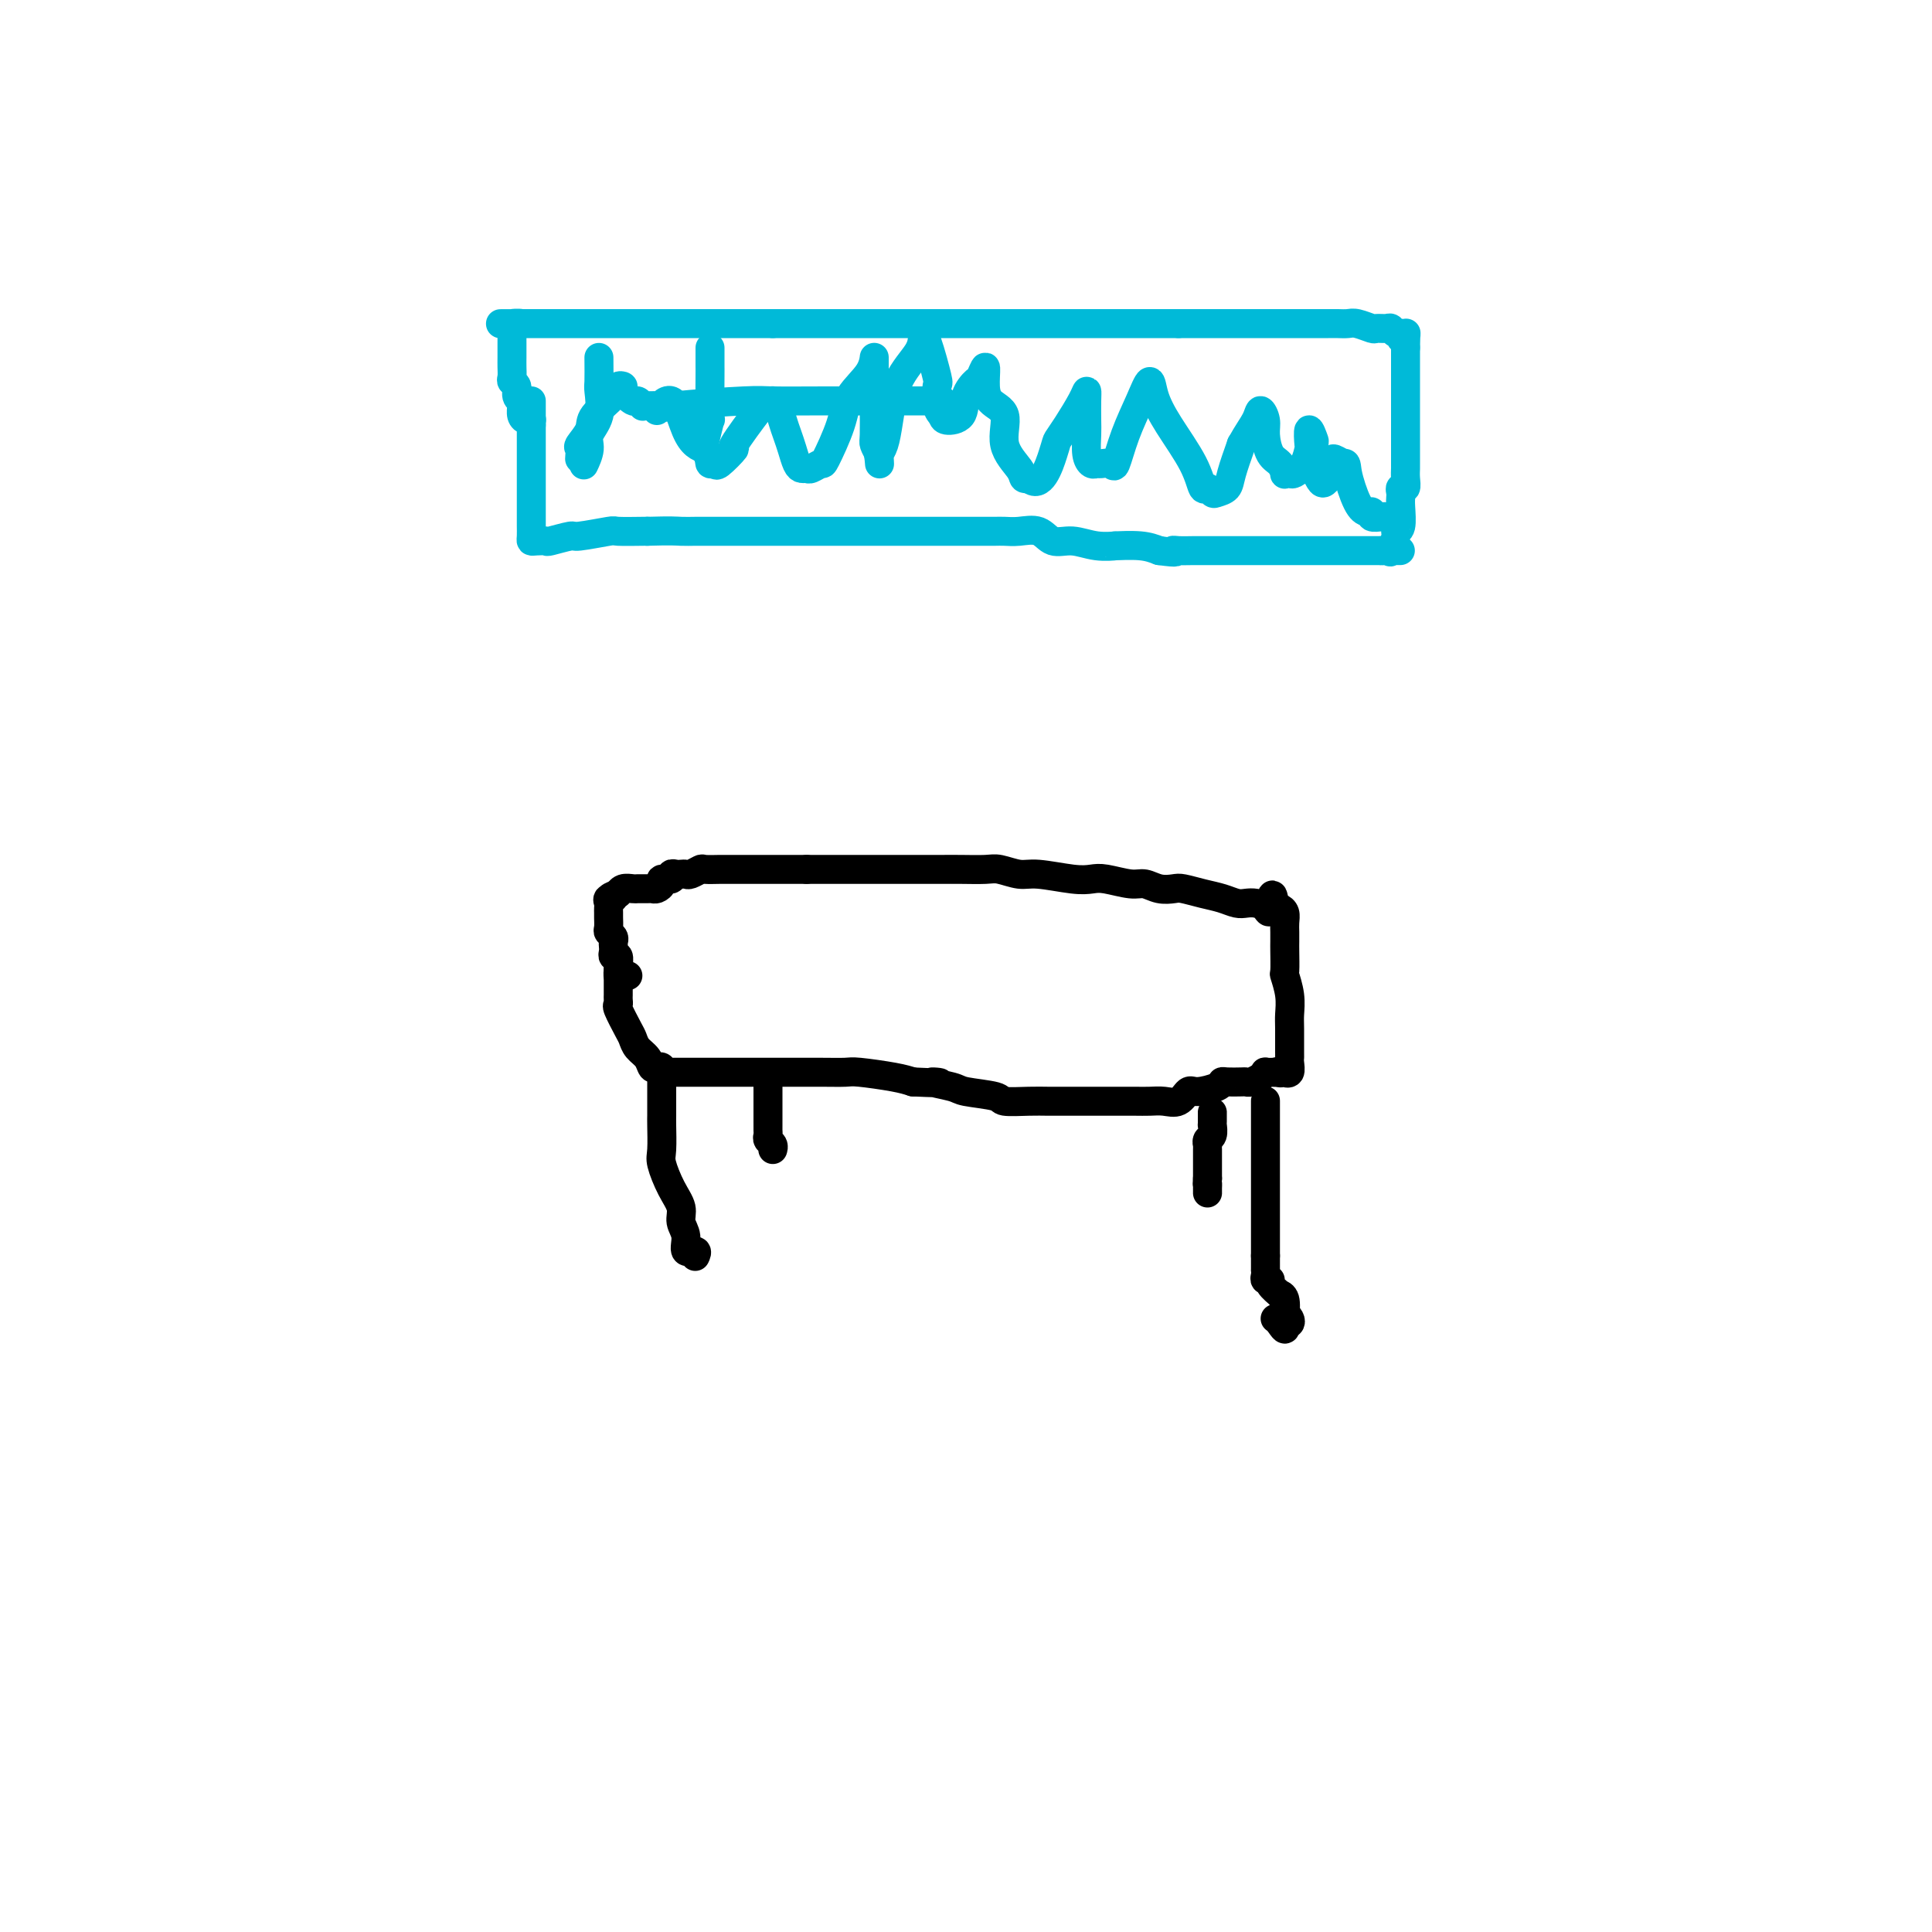 <svg viewBox='0 0 400 400' version='1.1' xmlns='http://www.w3.org/2000/svg' xmlns:xlink='http://www.w3.org/1999/xlink'><g fill='none' stroke='#000000' stroke-width='6' stroke-linecap='round' stroke-linejoin='round'><path d='M128,201c-0.000,0.756 -0.000,1.512 0,2c0.000,0.488 0.001,0.709 0,1c-0.001,0.291 -0.002,0.653 0,1c0.002,0.347 0.007,0.681 0,1c-0.007,0.319 -0.027,0.624 0,1c0.027,0.376 0.100,0.825 0,1c-0.100,0.175 -0.374,0.077 0,1c0.374,0.923 1.396,2.868 2,4c0.604,1.132 0.792,1.452 1,2c0.208,0.548 0.438,1.323 1,2c0.562,0.677 1.456,1.257 2,2c0.544,0.743 0.738,1.649 1,2c0.262,0.351 0.593,0.147 1,0c0.407,-0.147 0.891,-0.235 1,0c0.109,0.235 -0.156,0.795 0,1c0.156,0.205 0.732,0.055 1,0c0.268,-0.055 0.227,-0.015 1,0c0.773,0.015 2.359,0.004 3,0c0.641,-0.004 0.338,-0.001 1,0c0.662,0.001 2.290,0.000 3,0c0.710,-0.000 0.501,-0.000 2,0c1.499,0.000 4.707,-0.000 6,0c1.293,0.000 0.672,0.000 1,0c0.328,-0.000 1.606,-0.001 3,0c1.394,0.001 2.904,0.003 5,0c2.096,-0.003 4.777,-0.012 7,0c2.223,0.012 3.988,0.044 5,0c1.012,-0.044 1.273,-0.166 3,0c1.727,0.166 4.922,0.619 7,1c2.078,0.381 3.039,0.691 4,1'/><path d='M189,224c8.886,0.416 4.601,-0.042 4,0c-0.601,0.042 2.481,0.586 4,1c1.519,0.414 1.473,0.699 3,1c1.527,0.301 4.626,0.616 6,1c1.374,0.384 1.023,0.835 2,1c0.977,0.165 3.281,0.044 5,0c1.719,-0.044 2.852,-0.012 4,0c1.148,0.012 2.310,0.003 3,0c0.690,-0.003 0.909,-0.001 1,0c0.091,0.001 0.054,0.000 1,0c0.946,-0.000 2.875,-0.000 4,0c1.125,0.000 1.445,0.000 2,0c0.555,-0.000 1.345,-0.001 2,0c0.655,0.001 1.176,0.002 2,0c0.824,-0.002 1.950,-0.008 3,0c1.050,0.008 2.022,0.031 3,0c0.978,-0.031 1.961,-0.116 3,0c1.039,0.116 2.135,0.434 3,0c0.865,-0.434 1.501,-1.619 2,-2c0.499,-0.381 0.862,0.042 2,0c1.138,-0.042 3.050,-0.547 4,-1c0.950,-0.453 0.936,-0.853 1,-1c0.064,-0.147 0.206,-0.042 1,0c0.794,0.042 2.241,0.022 3,0c0.759,-0.022 0.829,-0.044 1,0c0.171,0.044 0.444,0.156 1,0c0.556,-0.156 1.397,-0.578 2,-1c0.603,-0.422 0.970,-0.844 1,-1c0.030,-0.156 -0.277,-0.044 0,0c0.277,0.044 1.139,0.022 2,0'/><path d='M264,222c3.255,-0.930 1.394,-0.256 1,0c-0.394,0.256 0.679,0.093 1,0c0.321,-0.093 -0.110,-0.115 0,0c0.110,0.115 0.762,0.368 1,0c0.238,-0.368 0.064,-1.357 0,-2c-0.064,-0.643 -0.016,-0.940 0,-1c0.016,-0.060 0.001,0.116 0,-1c-0.001,-1.116 0.014,-3.525 0,-5c-0.014,-1.475 -0.056,-2.016 0,-3c0.056,-0.984 0.211,-2.409 0,-4c-0.211,-1.591 -0.789,-3.346 -1,-4c-0.211,-0.654 -0.057,-0.205 0,-1c0.057,-0.795 0.016,-2.832 0,-4c-0.016,-1.168 -0.007,-1.465 0,-2c0.007,-0.535 0.013,-1.306 0,-2c-0.013,-0.694 -0.045,-1.310 0,-2c0.045,-0.690 0.166,-1.455 0,-2c-0.166,-0.545 -0.619,-0.870 -1,-1c-0.381,-0.130 -0.691,-0.065 -1,0'/><path d='M264,188c-0.655,-5.276 -0.794,-1.465 -1,0c-0.206,1.465 -0.480,0.586 -1,0c-0.520,-0.586 -1.285,-0.878 -2,-1c-0.715,-0.122 -1.378,-0.075 -2,0c-0.622,0.075 -1.201,0.177 -2,0c-0.799,-0.177 -1.816,-0.635 -3,-1c-1.184,-0.365 -2.533,-0.638 -4,-1c-1.467,-0.362 -3.051,-0.814 -4,-1c-0.949,-0.186 -1.262,-0.106 -2,0c-0.738,0.106 -1.902,0.238 -3,0c-1.098,-0.238 -2.131,-0.847 -3,-1c-0.869,-0.153 -1.573,0.151 -3,0c-1.427,-0.151 -3.577,-0.757 -5,-1c-1.423,-0.243 -2.117,-0.121 -3,0c-0.883,0.121 -1.953,0.243 -4,0c-2.047,-0.243 -5.072,-0.850 -7,-1c-1.928,-0.150 -2.760,0.156 -4,0c-1.240,-0.156 -2.887,-0.774 -4,-1c-1.113,-0.226 -1.691,-0.061 -3,0c-1.309,0.061 -3.350,0.016 -5,0c-1.650,-0.016 -2.911,-0.004 -4,0c-1.089,0.004 -2.006,0.001 -3,0c-0.994,-0.001 -2.064,-0.000 -3,0c-0.936,0.000 -1.739,0.000 -3,0c-1.261,-0.000 -2.980,-0.000 -4,0c-1.020,0.000 -1.341,0.000 -2,0c-0.659,-0.000 -1.654,-0.000 -3,0c-1.346,0.000 -3.041,0.000 -4,0c-0.959,-0.000 -1.181,-0.000 -2,0c-0.819,0.000 -2.234,0.000 -3,0c-0.766,-0.000 -0.883,-0.000 -1,0'/><path d='M167,180c-6.270,-0.000 -1.945,-0.000 -1,0c0.945,0.000 -1.490,0.000 -3,0c-1.510,-0.000 -2.096,-0.000 -3,0c-0.904,0.000 -2.127,0.000 -3,0c-0.873,-0.000 -1.398,-0.000 -2,0c-0.602,0.000 -1.282,0.000 -2,0c-0.718,-0.000 -1.472,-0.001 -2,0c-0.528,0.001 -0.828,0.004 -1,0c-0.172,-0.004 -0.217,-0.015 -1,0c-0.783,0.015 -2.304,0.057 -3,0c-0.696,-0.057 -0.567,-0.211 -1,0c-0.433,0.211 -1.427,0.788 -2,1c-0.573,0.212 -0.726,0.061 -1,0c-0.274,-0.061 -0.670,-0.031 -1,0c-0.330,0.031 -0.595,0.064 -1,0c-0.405,-0.064 -0.949,-0.224 -1,0c-0.051,0.224 0.390,0.830 0,1c-0.390,0.170 -1.610,-0.098 -2,0c-0.390,0.098 0.049,0.562 0,1c-0.049,0.438 -0.587,0.849 -1,1c-0.413,0.151 -0.702,0.040 -1,0c-0.298,-0.040 -0.604,-0.011 -1,0c-0.396,0.011 -0.883,0.002 -1,0c-0.117,-0.002 0.137,0.003 0,0c-0.137,-0.003 -0.664,-0.015 -1,0c-0.336,0.015 -0.482,0.055 -1,0c-0.518,-0.055 -1.409,-0.207 -2,0c-0.591,0.207 -0.883,0.773 -1,1c-0.117,0.227 -0.058,0.113 0,0'/><path d='M128,185c-2.950,1.013 -1.326,1.045 -1,1c0.326,-0.045 -0.645,-0.168 -1,0c-0.355,0.168 -0.095,0.626 0,1c0.095,0.374 0.024,0.663 0,1c-0.024,0.337 -0.003,0.720 0,1c0.003,0.280 -0.013,0.456 0,1c0.013,0.544 0.056,1.455 0,2c-0.056,0.545 -0.211,0.723 0,1c0.211,0.277 0.788,0.653 1,1c0.212,0.347 0.061,0.666 0,1c-0.061,0.334 -0.030,0.685 0,1c0.030,0.315 0.061,0.595 0,1c-0.061,0.405 -0.213,0.935 0,1c0.213,0.065 0.792,-0.337 1,0c0.208,0.337 0.045,1.411 0,2c-0.045,0.589 0.027,0.694 0,1c-0.027,0.306 -0.151,0.814 0,1c0.151,0.186 0.579,0.050 1,0c0.421,-0.050 0.835,-0.014 1,0c0.165,0.014 0.083,0.007 0,0'/><path d='M137,223c0.000,0.319 0.000,0.638 0,1c-0.000,0.362 -0.000,0.765 0,1c0.000,0.235 0.000,0.300 0,1c-0.000,0.700 -0.002,2.033 0,3c0.002,0.967 0.006,1.567 0,2c-0.006,0.433 -0.022,0.699 0,2c0.022,1.301 0.082,3.636 0,5c-0.082,1.364 -0.305,1.757 0,3c0.305,1.243 1.137,3.336 2,5c0.863,1.664 1.755,2.900 2,4c0.245,1.100 -0.159,2.064 0,3c0.159,0.936 0.880,1.845 1,3c0.120,1.155 -0.359,2.557 0,3c0.359,0.443 1.558,-0.073 2,0c0.442,0.073 0.126,0.735 0,1c-0.126,0.265 -0.063,0.132 0,0'/><path d='M159,225c0.000,0.758 0.000,1.516 0,2c-0.000,0.484 -0.000,0.694 0,1c0.000,0.306 0.000,0.708 0,1c-0.000,0.292 -0.000,0.473 0,1c0.000,0.527 0.000,1.398 0,2c-0.000,0.602 -0.001,0.935 0,1c0.001,0.065 0.004,-0.137 0,0c-0.004,0.137 -0.015,0.615 0,1c0.015,0.385 0.057,0.678 0,1c-0.057,0.322 -0.211,0.674 0,1c0.211,0.326 0.788,0.626 1,1c0.212,0.374 0.061,0.821 0,1c-0.061,0.179 -0.030,0.089 0,0'/><path d='M262,228c0.000,-0.066 0.000,-0.131 0,0c0.000,0.131 0.000,0.460 0,1c0.000,0.540 0.000,1.293 0,2c0.000,0.707 0.000,1.369 0,2c0.000,0.631 0.000,1.230 0,2c0.000,0.770 0.000,1.712 0,2c0.000,0.288 0.000,-0.077 0,0c0.000,0.077 0.000,0.597 0,1c0.000,0.403 0.000,0.689 0,1c0.000,0.311 0.000,0.645 0,1c0.000,0.355 0.000,0.729 0,1c-0.000,0.271 0.000,0.438 0,1c0.000,0.562 0.000,1.517 0,2c0.000,0.483 0.000,0.493 0,1c0.000,0.507 -0.000,1.512 0,2c0.000,0.488 -0.000,0.459 0,1c0.000,0.541 -0.000,1.650 0,2c0.000,0.350 -0.000,-0.061 0,0c0.000,0.061 -0.000,0.595 0,1c0.000,0.405 -0.000,0.682 0,1c0.000,0.318 -0.000,0.677 0,1c0.000,0.323 -0.000,0.610 0,1c0.000,0.390 -0.000,0.883 0,1c0.000,0.117 -0.000,-0.141 0,0c0.000,0.141 -0.000,0.681 0,1c0.000,0.319 -0.000,0.415 0,1c0.000,0.585 -0.000,1.657 0,2c0.000,0.343 0.000,-0.045 0,0c0.000,0.045 0.000,0.522 0,1'/><path d='M262,260c0.000,5.133 0.000,1.967 0,1c-0.000,-0.967 -0.001,0.267 0,1c0.001,0.733 0.005,0.967 0,1c-0.005,0.033 -0.017,-0.133 0,0c0.017,0.133 0.065,0.565 0,1c-0.065,0.435 -0.243,0.873 0,1c0.243,0.127 0.906,-0.056 1,0c0.094,0.056 -0.381,0.352 0,1c0.381,0.648 1.618,1.647 2,2c0.382,0.353 -0.090,0.059 0,0c0.090,-0.059 0.743,0.117 1,1c0.257,0.883 0.119,2.471 0,3c-0.119,0.529 -0.217,-0.003 0,0c0.217,0.003 0.751,0.539 1,1c0.249,0.461 0.214,0.846 0,1c-0.214,0.154 -0.607,0.077 -1,0'/><path d='M266,274c0.452,2.226 -0.417,0.792 -1,0c-0.583,-0.792 -0.881,-0.940 -1,-1c-0.119,-0.060 -0.060,-0.030 0,0'/><path d='M251,231c-0.000,-0.515 -0.000,-1.029 0,-1c0.000,0.029 0.001,0.603 0,1c-0.001,0.397 -0.004,0.617 0,1c0.004,0.383 0.015,0.930 0,1c-0.015,0.070 -0.057,-0.336 0,0c0.057,0.336 0.211,1.413 0,2c-0.211,0.587 -0.789,0.682 -1,1c-0.211,0.318 -0.057,0.858 0,1c0.057,0.142 0.015,-0.116 0,0c-0.015,0.116 -0.004,0.605 0,1c0.004,0.395 0.001,0.697 0,1c-0.001,0.303 -0.000,0.606 0,1c0.000,0.394 0.000,0.879 0,1c-0.000,0.121 -0.000,-0.122 0,0c0.000,0.122 0.000,0.610 0,1c-0.000,0.390 -0.000,0.683 0,1c0.000,0.317 0.000,0.659 0,1'/><path d='M250,244c-0.155,2.173 -0.041,1.104 0,1c0.041,-0.104 0.011,0.756 0,1c-0.011,0.244 -0.003,-0.126 0,0c0.003,0.126 0.001,0.750 0,1c-0.001,0.250 -0.000,0.125 0,0'/></g>
<g fill='none' stroke='#00BAD8' stroke-width='6' stroke-linecap='round' stroke-linejoin='round'><path d='M110,83c0.000,1.302 0.000,2.603 0,4c-0.000,1.397 -0.000,2.889 0,4c0.000,1.111 0.000,1.839 0,3c-0.000,1.161 -0.000,2.754 0,4c0.000,1.246 0.000,2.144 0,3c-0.000,0.856 -0.001,1.669 0,3c0.001,1.331 0.002,3.180 0,4c-0.002,0.820 -0.007,0.612 0,1c0.007,0.388 0.026,1.373 0,2c-0.026,0.627 -0.097,0.896 0,1c0.097,0.104 0.364,0.043 1,0c0.636,-0.043 1.642,-0.068 2,0c0.358,0.068 0.067,0.228 1,0c0.933,-0.228 3.091,-0.846 4,-1c0.909,-0.154 0.570,0.155 2,0c1.430,-0.155 4.631,-0.773 6,-1c1.369,-0.227 0.907,-0.061 2,0c1.093,0.061 3.741,0.017 5,0c1.259,-0.017 1.130,-0.009 1,0'/><path d='M134,110c5.151,-0.155 6.029,-0.041 7,0c0.971,0.041 2.034,0.011 3,0c0.966,-0.011 1.833,-0.003 3,0c1.167,0.003 2.632,0.001 4,0c1.368,-0.001 2.637,-0.000 4,0c1.363,0.000 2.818,0.000 4,0c1.182,-0.000 2.091,-0.000 3,0c0.909,0.000 1.819,0.000 3,0c1.181,-0.000 2.632,-0.000 4,0c1.368,0.000 2.651,0.000 4,0c1.349,-0.000 2.764,-0.000 4,0c1.236,0.000 2.294,-0.000 3,0c0.706,0.000 1.060,0.000 2,0c0.940,-0.000 2.467,-0.000 4,0c1.533,0.000 3.071,0.000 4,0c0.929,-0.000 1.250,-0.000 2,0c0.750,0.000 1.930,0.000 3,0c1.070,-0.000 2.029,-0.000 3,0c0.971,0.000 1.953,0.001 3,0c1.047,-0.001 2.160,-0.002 3,0c0.840,0.002 1.406,0.008 2,0c0.594,-0.008 1.214,-0.031 2,0c0.786,0.031 1.738,0.117 3,0c1.262,-0.117 2.834,-0.438 4,0c1.166,0.438 1.926,1.634 3,2c1.074,0.366 2.461,-0.099 4,0c1.539,0.099 3.230,0.761 5,1c1.770,0.239 3.619,0.054 4,0c0.381,-0.054 -0.705,0.024 0,0c0.705,-0.024 3.201,-0.150 5,0c1.799,0.150 2.899,0.575 4,1'/><path d='M240,114c4.528,0.619 3.349,0.166 3,0c-0.349,-0.166 0.134,-0.044 1,0c0.866,0.044 2.115,0.012 3,0c0.885,-0.012 1.405,-0.003 2,0c0.595,0.003 1.266,0.001 2,0c0.734,-0.001 1.530,-0.000 2,0c0.470,0.000 0.614,0.000 1,0c0.386,-0.000 1.014,-0.000 2,0c0.986,0.000 2.330,0.000 3,0c0.670,-0.000 0.666,-0.000 1,0c0.334,0.000 1.006,0.000 2,0c0.994,-0.000 2.311,-0.000 3,0c0.689,0.000 0.752,0.000 1,0c0.248,-0.000 0.681,-0.000 1,0c0.319,0.000 0.523,0.000 1,0c0.477,-0.000 1.226,-0.000 2,0c0.774,0.000 1.572,0.000 2,0c0.428,-0.000 0.487,-0.000 1,0c0.513,0.000 1.481,0.000 2,0c0.519,-0.000 0.591,-0.000 1,0c0.409,0.000 1.156,0.000 2,0c0.844,-0.000 1.785,-0.000 2,0c0.215,0.000 -0.297,0.000 0,0c0.297,-0.000 1.403,0.000 2,0c0.597,0.000 0.685,0.000 1,0c0.315,0.000 0.858,0.000 1,0c0.142,0.000 -0.116,0.000 0,0c0.116,0.000 0.604,0.000 1,0c0.396,0.000 0.698,0.000 1,0'/><path d='M286,114c7.283,-0.003 2.491,-0.011 1,0c-1.491,0.011 0.317,0.042 1,0c0.683,-0.042 0.239,-0.155 0,0c-0.239,0.155 -0.274,0.578 0,0c0.274,-0.578 0.858,-2.158 1,-3c0.142,-0.842 -0.158,-0.946 0,-1c0.158,-0.054 0.773,-0.057 1,-1c0.227,-0.943 0.065,-2.826 0,-4c-0.065,-1.174 -0.031,-1.641 0,-2c0.031,-0.359 0.061,-0.611 0,-1c-0.061,-0.389 -0.212,-0.916 0,-1c0.212,-0.084 0.789,0.273 1,0c0.211,-0.273 0.057,-1.177 0,-2c-0.057,-0.823 -0.015,-1.567 0,-2c0.015,-0.433 0.004,-0.557 0,-1c-0.004,-0.443 -0.001,-1.204 0,-2c0.001,-0.796 0.000,-1.626 0,-2c-0.000,-0.374 -0.000,-0.292 0,-1c0.000,-0.708 0.000,-2.207 0,-3c-0.000,-0.793 -0.000,-0.881 0,-1c0.000,-0.119 0.000,-0.268 0,-1c-0.000,-0.732 -0.000,-2.048 0,-3c0.000,-0.952 0.000,-1.541 0,-2c-0.000,-0.459 -0.000,-0.788 0,-1c0.000,-0.212 0.000,-0.309 0,-1c-0.000,-0.691 -0.000,-1.978 0,-3c0.000,-1.022 0.000,-1.779 0,-2c-0.000,-0.221 -0.000,0.094 0,0c0.000,-0.094 0.000,-0.598 0,-1c-0.000,-0.402 -0.000,-0.701 0,-1'/><path d='M291,72c0.064,-4.647 0.224,-2.766 0,-2c-0.224,0.766 -0.832,0.415 -1,0c-0.168,-0.415 0.106,-0.896 0,-1c-0.106,-0.104 -0.590,0.169 -1,0c-0.410,-0.169 -0.747,-0.781 -1,-1c-0.253,-0.219 -0.424,-0.045 -1,0c-0.576,0.045 -1.558,-0.041 -2,0c-0.442,0.041 -0.344,0.207 -1,0c-0.656,-0.207 -2.065,-0.788 -3,-1c-0.935,-0.212 -1.394,-0.057 -2,0c-0.606,0.057 -1.357,0.015 -2,0c-0.643,-0.015 -1.177,-0.004 -2,0c-0.823,0.004 -1.935,0.001 -3,0c-1.065,-0.001 -2.083,-0.000 -3,0c-0.917,0.000 -1.732,0.000 -3,0c-1.268,-0.000 -2.987,-0.000 -4,0c-1.013,0.000 -1.320,0.000 -2,0c-0.680,-0.000 -1.735,-0.000 -3,0c-1.265,0.000 -2.741,0.000 -4,0c-1.259,-0.000 -2.300,-0.000 -3,0c-0.700,0.000 -1.057,0.000 -2,0c-0.943,-0.000 -2.471,-0.000 -4,0'/><path d='M244,67c-6.055,0.000 -2.692,0.000 -2,0c0.692,0.000 -1.286,0.000 -2,0c-0.714,0.000 -0.164,0.000 -1,0c-0.836,0.000 -3.057,0.000 -4,0c-0.943,0.000 -0.607,0.000 -1,0c-0.393,0.000 -1.514,0.000 -2,0c-0.486,0.000 -0.337,0.000 -1,0c-0.663,0.000 -2.139,0.000 -3,0c-0.861,0.000 -1.107,0.000 -2,0c-0.893,0.000 -2.432,0.000 -3,0c-0.568,0.000 -0.164,0.000 -1,0c-0.836,0.000 -2.913,0.000 -4,0c-1.087,0.000 -1.186,0.000 -2,0c-0.814,0.000 -2.343,0.000 -3,0c-0.657,-0.000 -0.443,-0.000 -1,0c-0.557,0.000 -1.886,0.000 -3,0c-1.114,-0.000 -2.012,-0.000 -3,0c-0.988,0.000 -2.064,0.000 -3,0c-0.936,-0.000 -1.732,-0.000 -2,0c-0.268,0.000 -0.008,0.000 -1,0c-0.992,-0.000 -3.237,-0.000 -5,0c-1.763,0.000 -3.046,0.000 -4,0c-0.954,-0.000 -1.581,-0.000 -3,0c-1.419,0.000 -3.630,0.000 -5,0c-1.370,-0.000 -1.898,-0.000 -3,0c-1.102,0.000 -2.776,0.000 -4,0c-1.224,-0.000 -1.996,-0.000 -3,0c-1.004,0.000 -2.238,0.000 -3,0c-0.762,-0.000 -1.051,-0.000 -2,0c-0.949,0.000 -2.557,0.000 -4,0c-1.443,0.000 -2.722,0.000 -4,0'/><path d='M160,67c-13.038,0.000 -3.633,0.000 -1,0c2.633,0.000 -1.507,0.000 -4,0c-2.493,0.000 -3.341,0.000 -4,0c-0.659,0.000 -1.130,0.000 -2,0c-0.870,0.000 -2.139,0.000 -3,0c-0.861,0.000 -1.314,0.000 -2,0c-0.686,0.000 -1.607,0.000 -3,0c-1.393,0.000 -3.259,0.000 -4,0c-0.741,0.000 -0.356,0.000 -1,0c-0.644,0.000 -2.317,0.000 -3,0c-0.683,0.000 -0.374,0.000 -1,0c-0.626,0.000 -2.185,0.000 -3,0c-0.815,0.000 -0.887,0.000 -1,0c-0.113,0.000 -0.268,0.000 -1,0c-0.732,-0.000 -2.040,-0.000 -3,0c-0.960,0.000 -1.571,0.000 -2,0c-0.429,-0.000 -0.677,-0.000 -1,0c-0.323,0.000 -0.720,0.000 -1,0c-0.280,-0.000 -0.442,-0.000 -1,0c-0.558,0.000 -1.511,0.000 -2,0c-0.489,-0.000 -0.513,-0.000 -1,0c-0.487,0.000 -1.436,0.000 -2,0c-0.564,-0.000 -0.743,-0.000 -1,0c-0.257,0.000 -0.594,0.000 -1,0c-0.406,-0.000 -0.882,-0.000 -1,0c-0.118,0.000 0.123,0.000 0,0c-0.123,-0.000 -0.610,-0.000 -1,0c-0.390,0.000 -0.683,0.000 -1,0c-0.317,0.000 -0.659,0.000 -1,0'/><path d='M108,67c-8.210,0.013 -2.736,0.045 -1,0c1.736,-0.045 -0.267,-0.166 -1,0c-0.733,0.166 -0.196,0.621 0,1c0.196,0.379 0.053,0.682 0,1c-0.053,0.318 -0.014,0.651 0,1c0.014,0.349 0.004,0.713 0,1c-0.004,0.287 -0.002,0.497 0,1c0.002,0.503 0.005,1.300 0,2c-0.005,0.700 -0.016,1.304 0,2c0.016,0.696 0.061,1.483 0,2c-0.061,0.517 -0.227,0.765 0,1c0.227,0.235 0.846,0.457 1,1c0.154,0.543 -0.155,1.406 0,2c0.155,0.594 0.776,0.919 1,1c0.224,0.081 0.050,-0.083 0,0c-0.050,0.083 0.025,0.414 0,1c-0.025,0.586 -0.150,1.429 0,2c0.150,0.571 0.576,0.871 1,1c0.424,0.129 0.846,0.086 1,0c0.154,-0.086 0.042,-0.215 0,0c-0.042,0.215 -0.012,0.776 0,1c0.012,0.224 0.006,0.112 0,0'/><path d='M124,74c0.017,2.011 0.034,4.021 0,5c-0.034,0.979 -0.118,0.925 0,2c0.118,1.075 0.438,3.279 0,5c-0.438,1.721 -1.634,2.958 -2,4c-0.366,1.042 0.098,1.887 0,3c-0.098,1.113 -0.757,2.492 -1,3c-0.243,0.508 -0.069,0.145 0,0c0.069,-0.145 0.035,-0.073 0,0'/><path d='M147,72c0.001,0.614 0.001,1.229 0,2c-0.001,0.771 -0.004,1.700 0,2c0.004,0.300 0.015,-0.027 0,2c-0.015,2.027 -0.056,6.409 0,8c0.056,1.591 0.207,0.390 0,1c-0.207,0.610 -0.774,3.031 -1,4c-0.226,0.969 -0.113,0.484 0,0'/><path d='M136,85c0.222,-0.309 0.444,-0.619 4,-1c3.556,-0.381 10.447,-0.834 14,-1c3.553,-0.166 3.768,-0.044 6,0c2.232,0.044 6.479,0.012 11,0c4.521,-0.012 9.315,-0.003 13,0c3.685,0.003 6.261,0.001 8,0c1.739,-0.001 2.640,-0.000 3,0c0.360,0.000 0.180,0.000 0,0'/><path d='M120,95c0.061,-0.806 0.122,-1.613 0,-2c-0.122,-0.387 -0.426,-0.356 0,-1c0.426,-0.644 1.583,-1.963 2,-3c0.417,-1.037 0.096,-1.793 1,-3c0.904,-1.207 3.034,-2.866 4,-4c0.966,-1.134 0.769,-1.745 1,-2c0.231,-0.255 0.889,-0.156 1,0c0.111,0.156 -0.324,0.367 0,1c0.324,0.633 1.408,1.686 2,2c0.592,0.314 0.692,-0.112 1,0c0.308,0.112 0.824,0.763 1,1c0.176,0.237 0.011,0.060 0,0c-0.011,-0.060 0.133,-0.002 1,0c0.867,0.002 2.459,-0.050 3,0c0.541,0.050 0.032,0.202 0,0c-0.032,-0.202 0.414,-0.759 1,-1c0.586,-0.241 1.312,-0.168 2,1c0.688,1.168 1.339,3.430 2,5c0.661,1.570 1.332,2.449 2,3c0.668,0.551 1.334,0.776 2,1'/><path d='M146,93c1.096,2.086 0.835,2.800 1,3c0.165,0.200 0.755,-0.114 1,0c0.245,0.114 0.145,0.658 1,0c0.855,-0.658 2.664,-2.516 3,-3c0.336,-0.484 -0.800,0.406 0,-1c0.800,-1.406 3.538,-5.107 5,-7c1.462,-1.893 1.649,-1.976 2,-2c0.351,-0.024 0.868,0.013 1,0c0.132,-0.013 -0.119,-0.076 0,0c0.119,0.076 0.609,0.290 1,1c0.391,0.710 0.682,1.917 1,3c0.318,1.083 0.663,2.041 1,3c0.337,0.959 0.667,1.918 1,3c0.333,1.082 0.671,2.286 1,3c0.329,0.714 0.649,0.940 1,1c0.351,0.060 0.731,-0.044 1,0c0.269,0.044 0.426,0.235 1,0c0.574,-0.235 1.565,-0.897 2,-1c0.435,-0.103 0.313,0.354 1,-1c0.687,-1.354 2.184,-4.520 3,-7c0.816,-2.480 0.951,-4.273 2,-6c1.049,-1.727 3.013,-3.388 4,-5c0.987,-1.612 0.996,-3.176 1,-3c0.004,0.176 0.004,2.091 0,4c-0.004,1.909 -0.011,3.811 0,6c0.011,2.189 0.042,4.666 0,6c-0.042,1.334 -0.155,1.524 0,2c0.155,0.476 0.577,1.238 1,2'/><path d='M182,94c0.168,3.363 0.087,1.770 0,1c-0.087,-0.770 -0.181,-0.716 0,-1c0.181,-0.284 0.636,-0.906 1,-2c0.364,-1.094 0.635,-2.660 1,-5c0.365,-2.340 0.823,-5.453 2,-8c1.177,-2.547 3.072,-4.528 4,-6c0.928,-1.472 0.889,-2.434 1,-3c0.111,-0.566 0.373,-0.738 1,1c0.627,1.738 1.619,5.384 2,7c0.381,1.616 0.151,1.203 0,2c-0.151,0.797 -0.224,2.804 0,4c0.224,1.196 0.746,1.581 1,2c0.254,0.419 0.239,0.871 1,1c0.761,0.129 2.299,-0.066 3,-1c0.701,-0.934 0.566,-2.607 1,-4c0.434,-1.393 1.437,-2.507 2,-3c0.563,-0.493 0.685,-0.364 1,-1c0.315,-0.636 0.824,-2.037 1,-2c0.176,0.037 0.019,1.511 0,3c-0.019,1.489 0.099,2.991 1,4c0.901,1.009 2.585,1.524 3,3c0.415,1.476 -0.438,3.912 0,6c0.438,2.088 2.169,3.828 3,5c0.831,1.172 0.762,1.777 1,2c0.238,0.223 0.782,0.064 1,0c0.218,-0.064 0.109,-0.032 0,0'/><path d='M213,99c2.485,2.578 4.197,-2.477 5,-5c0.803,-2.523 0.699,-2.514 1,-3c0.301,-0.486 1.009,-1.466 2,-3c0.991,-1.534 2.266,-3.622 3,-5c0.734,-1.378 0.928,-2.044 1,-2c0.072,0.044 0.022,0.800 0,2c-0.022,1.200 -0.017,2.843 0,4c0.017,1.157 0.045,1.827 0,3c-0.045,1.173 -0.163,2.849 0,4c0.163,1.151 0.606,1.777 1,2c0.394,0.223 0.737,0.043 1,0c0.263,-0.043 0.444,0.051 1,0c0.556,-0.051 1.487,-0.247 2,0c0.513,0.247 0.609,0.939 1,0c0.391,-0.939 1.078,-3.507 2,-6c0.922,-2.493 2.078,-4.909 3,-7c0.922,-2.091 1.609,-3.855 2,-4c0.391,-0.145 0.486,1.329 1,3c0.514,1.671 1.447,3.537 3,6c1.553,2.463 3.724,5.522 5,8c1.276,2.478 1.655,4.375 2,5c0.345,0.625 0.655,-0.021 1,0c0.345,0.021 0.725,0.710 1,1c0.275,0.290 0.445,0.181 1,0c0.555,-0.181 1.496,-0.433 2,-1c0.504,-0.567 0.573,-1.448 1,-3c0.427,-1.552 1.214,-3.776 2,-6'/><path d='M257,92c1.409,-2.534 2.432,-3.871 3,-5c0.568,-1.129 0.680,-2.052 1,-2c0.320,0.052 0.846,1.079 1,2c0.154,0.921 -0.065,1.735 0,3c0.065,1.265 0.413,2.980 1,4c0.587,1.020 1.413,1.346 2,2c0.587,0.654 0.934,1.635 1,2c0.066,0.365 -0.150,0.115 0,0c0.150,-0.115 0.668,-0.094 1,0c0.332,0.094 0.480,0.261 1,0c0.520,-0.261 1.411,-0.948 2,-2c0.589,-1.052 0.876,-2.467 1,-3c0.124,-0.533 0.085,-0.183 0,-1c-0.085,-0.817 -0.216,-2.801 0,-3c0.216,-0.199 0.779,1.387 1,2c0.221,0.613 0.101,0.252 0,1c-0.101,0.748 -0.185,2.605 0,4c0.185,1.395 0.637,2.327 1,3c0.363,0.673 0.637,1.085 1,1c0.363,-0.085 0.814,-0.668 1,-1c0.186,-0.332 0.108,-0.412 0,-1c-0.108,-0.588 -0.245,-1.683 0,-2c0.245,-0.317 0.874,0.146 1,0c0.126,-0.146 -0.250,-0.899 0,-1c0.250,-0.101 1.125,0.449 2,1'/><path d='M278,96c0.906,-0.342 0.672,0.305 1,2c0.328,1.695 1.219,4.440 2,6c0.781,1.560 1.453,1.935 2,2c0.547,0.065 0.970,-0.179 1,0c0.030,0.179 -0.332,0.780 0,1c0.332,0.220 1.359,0.059 2,0c0.641,-0.059 0.898,-0.017 1,0c0.102,0.017 0.051,0.008 0,0'/></g>
</svg>